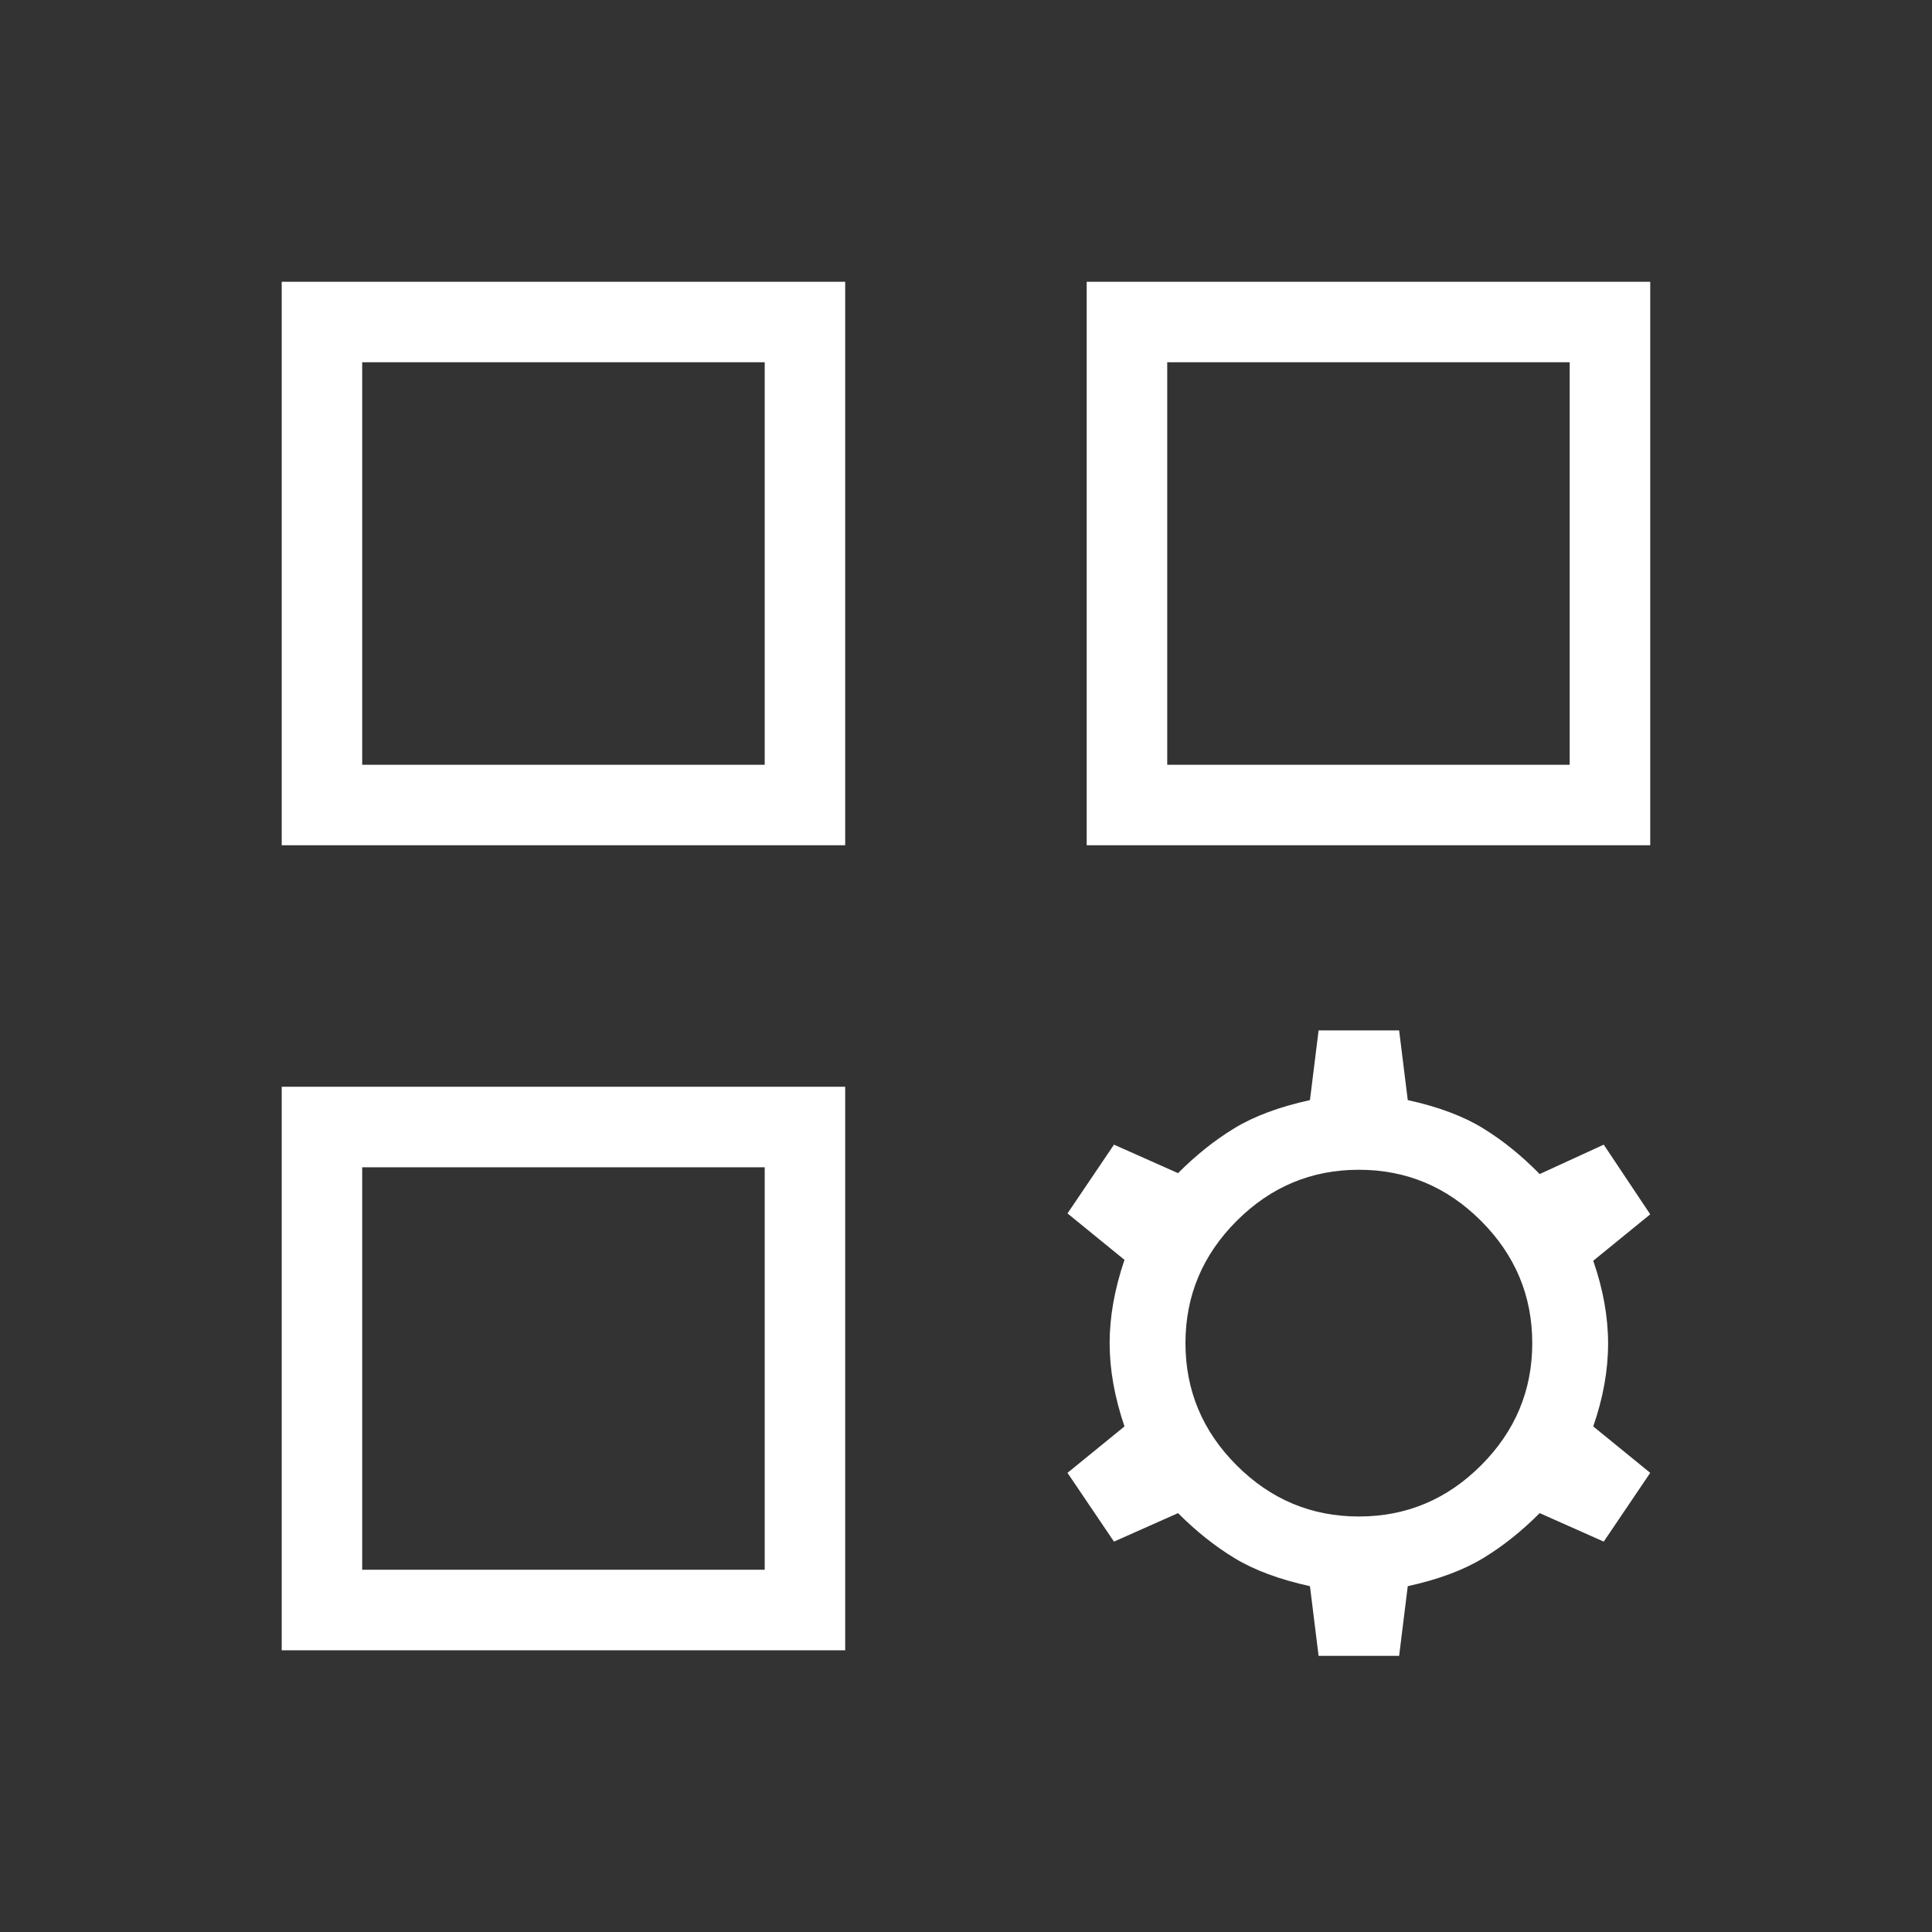 <svg width="32" height="32" viewBox="0 0 32 32" fill="none" xmlns="http://www.w3.org/2000/svg">
<rect x="0" y="0" width="32" height="32" fill="#333333" stroke="none"/>
<path d="M4.666 4.667H13.999V14H4.666V4.667ZM17.999 4.667H27.333V14H17.999V4.667ZM4.666 18H13.999V27.334H4.666V18ZM19.333 6V12.667H25.999V6H19.333ZM5.999 6V12.667H12.666V6H5.999ZM5.999 19.334V26H12.666V19.334H5.999Z" fill="white"/>
<path d="M21.84 27.426L21.697 26.272C21.191 26.161 20.774 26.006 20.447 25.807C20.119 25.608 19.808 25.359 19.512 25.062L18.451 25.534L17.681 24.395L18.625 23.626C18.461 23.144 18.379 22.684 18.379 22.246C18.379 21.809 18.461 21.349 18.625 20.867L17.681 20.098L18.451 18.959L19.512 19.431C19.808 19.134 20.119 18.885 20.447 18.686C20.774 18.487 21.191 18.332 21.697 18.221L21.84 17.067H23.174L23.317 18.221C23.823 18.332 24.24 18.488 24.567 18.69C24.895 18.892 25.206 19.144 25.502 19.446L26.563 18.959L27.333 20.113L26.389 20.882C26.553 21.354 26.635 21.811 26.635 22.254C26.635 22.697 26.553 23.154 26.389 23.626L27.333 24.395L26.563 25.534L25.502 25.062C25.206 25.359 24.895 25.608 24.567 25.807C24.24 26.006 23.823 26.161 23.317 26.272L23.174 27.426H21.84ZM22.507 25.118C23.292 25.118 23.966 24.836 24.531 24.271C25.096 23.706 25.379 23.031 25.379 22.246C25.379 21.462 25.096 20.787 24.531 20.222C23.966 19.657 23.292 19.375 22.507 19.375C21.722 19.375 21.048 19.657 20.483 20.222C19.918 20.787 19.635 21.462 19.635 22.246C19.635 23.031 19.918 23.706 20.483 24.271C21.048 24.836 21.722 25.118 22.507 25.118Z" fill="white"/>
</svg>
